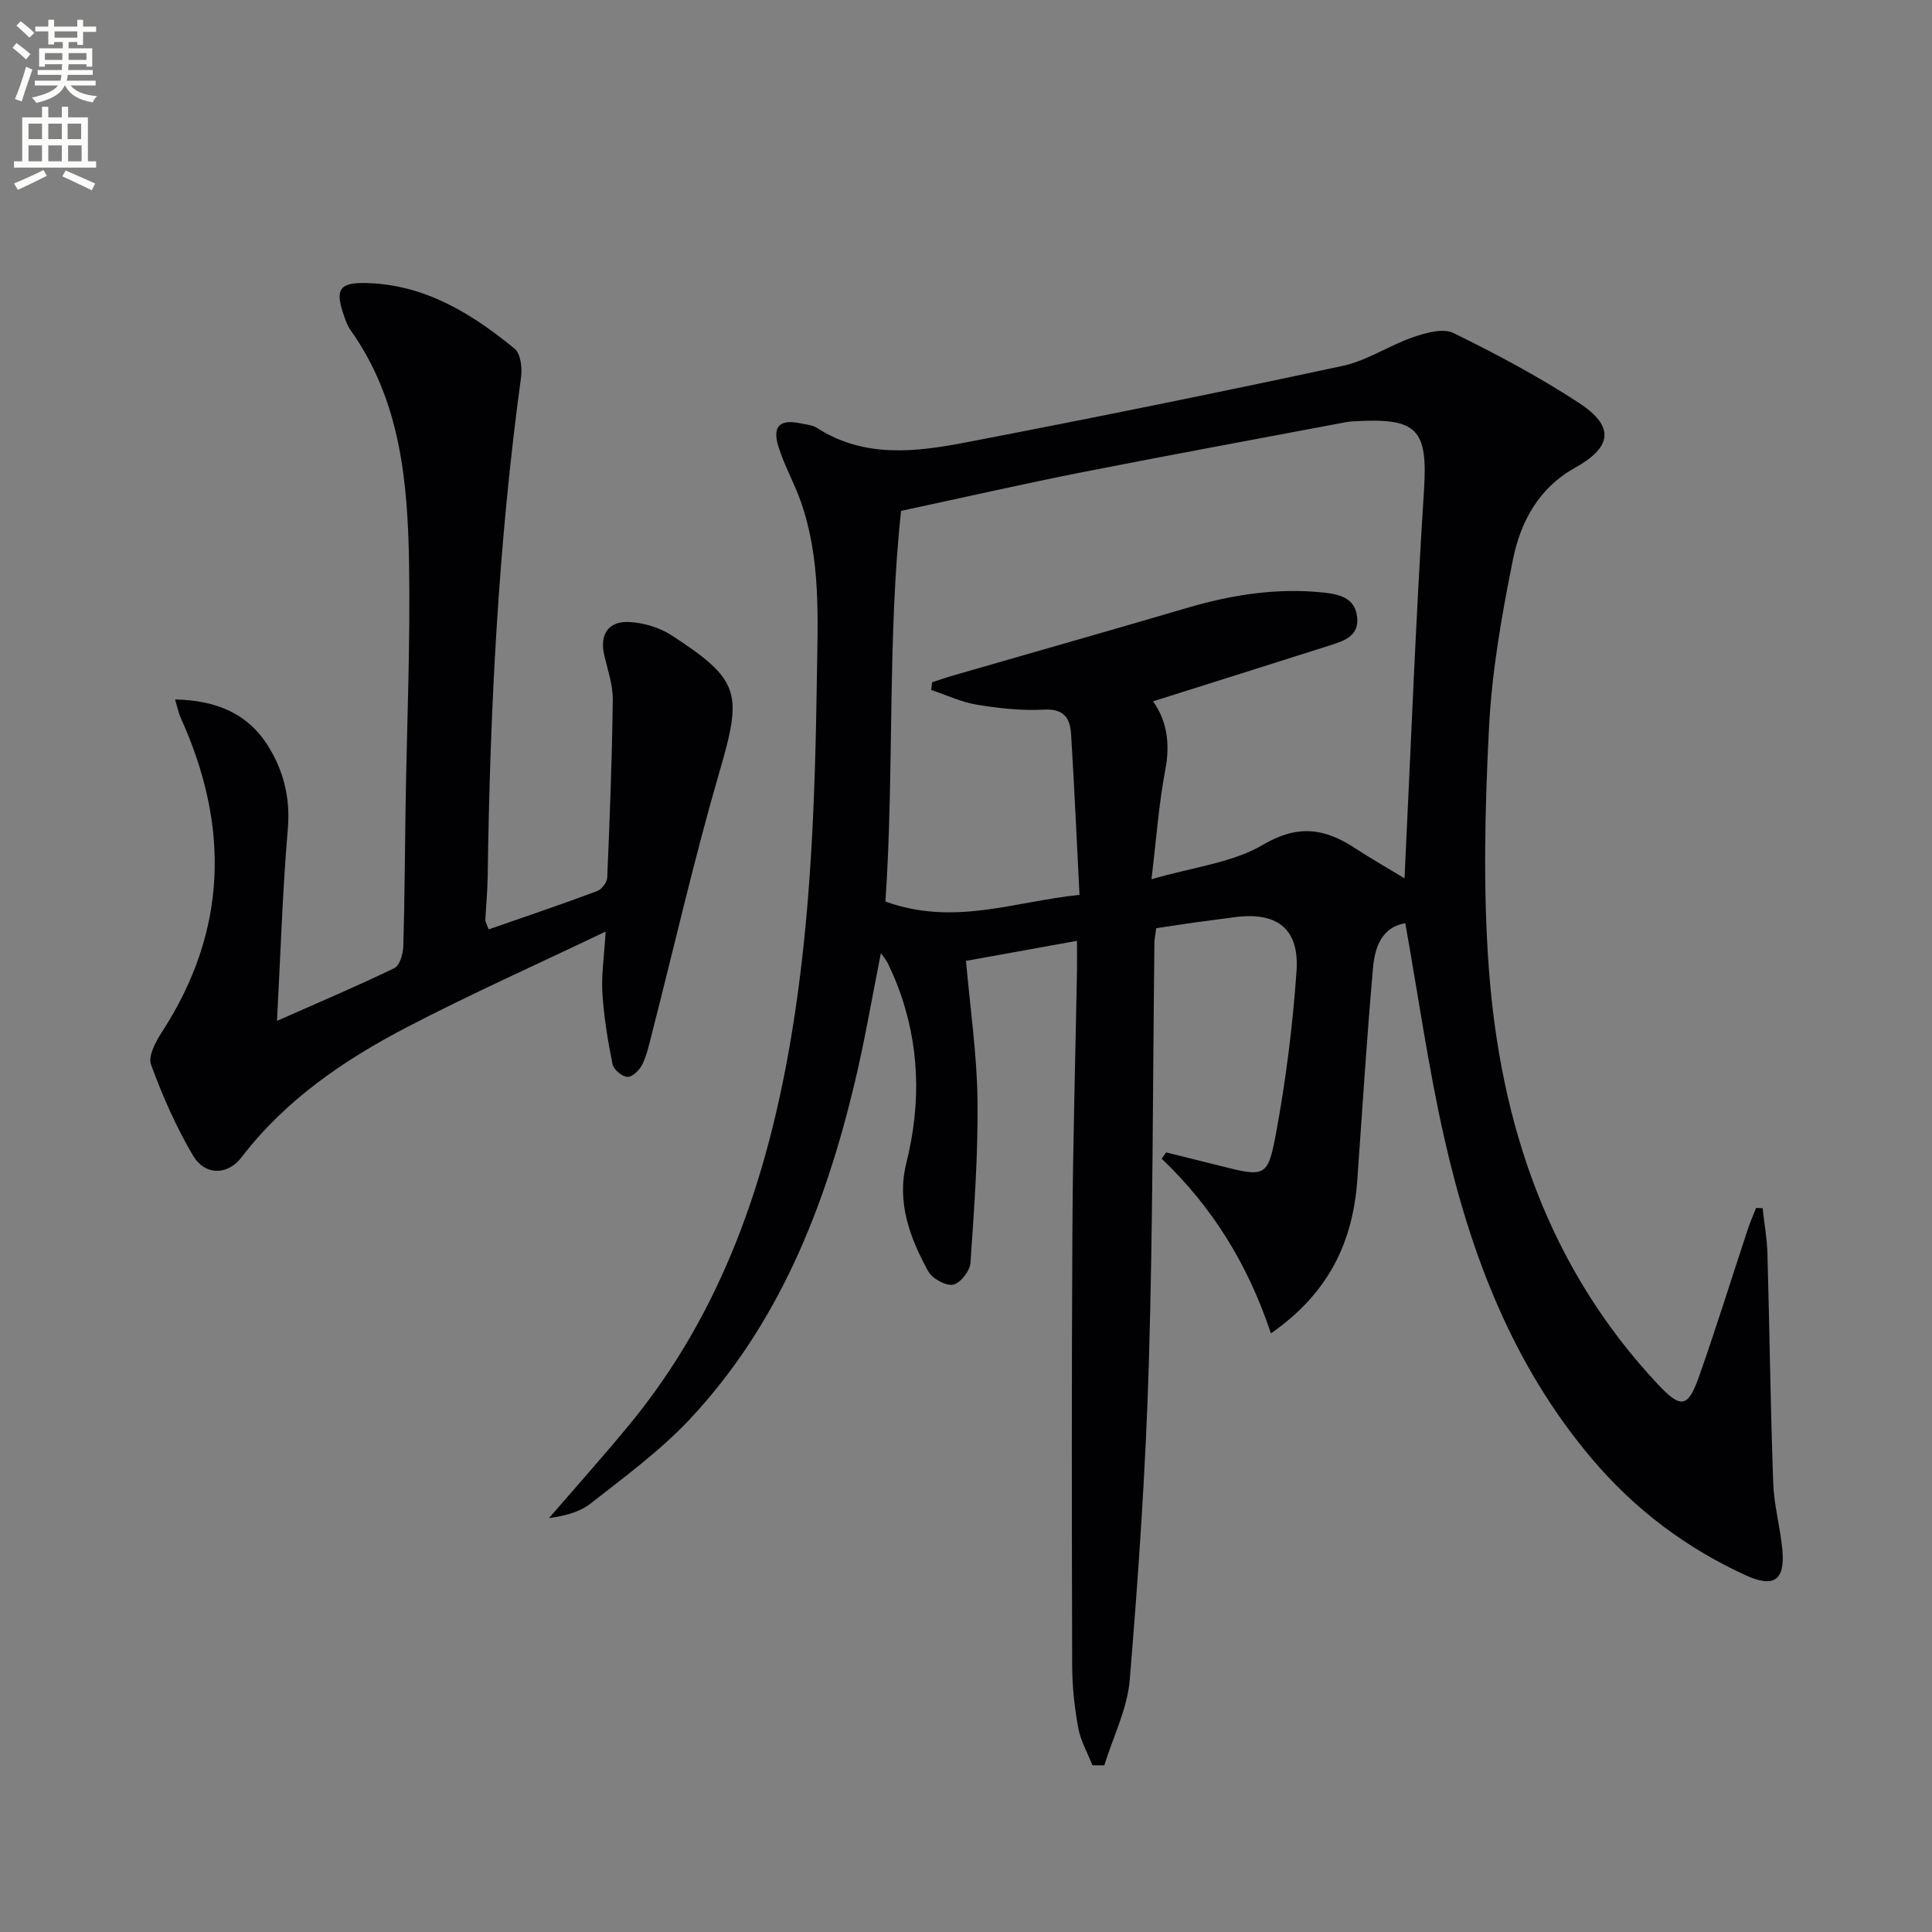<svg enable-background="new 0 0 400 400" viewBox="0 0 400 400" xmlns="http://www.w3.org/2000/svg"><rect x="0" y="0" width="400" height="400" fill="#808080" stroke="none"/><path d="m2.6 9.9.8-1c.9.7 1.9 1.4 2.9 2.3l-.9 1.1c-1.1-1-2-1.8-2.8-2.4zm.5 10.6c.9-2.1 1.6-4.3 2.3-6.7.4.2.8.4 1.3.6-.7 2.1-1.5 4.3-2.2 6.6zm.3-15.2.9-.9c1 .8 2 1.6 2.8 2.4l-1 1c-.9-.9-1.8-1.7-2.7-2.5zm12.6-1.2h1.2v1.4h2.7v1.1h-2.7v2.7h-1.2v-.6h-1.8v1.3h4.9v3.8h-1.2v-.5h-3.7c0 .4-.1.9-.1 1.2h5.1v1h-5.2c0 .5-.1.9-.2 1.2h6v1h-5.2c1.1 1.3 2.9 2 5.5 2.2-.4.4-.7.8-.9 1.3-2.9-.5-4.8-1.6-5.7-3.5h-.1c-.8 1.7-2.7 2.9-5.9 3.6-.2-.4-.6-.8-.9-1.1 2.8-.6 4.6-1.4 5.4-2.5h-4.8v-1h5.3c.1-.3.2-.7.2-1.2h-4.9v-1h5c0-.4 0-.8.1-1.2h-3.6v.5h-1.2v-3.8h4.9v-1.3h-1.8v.5h-1.2v-2.7h-2.7v-1h2.7v-1.4h1.2v1.4h4.8zm-6.7 8.3h3.6c0-.4 0-.9 0-1.4h-3.6zm1.9-4.6h4.8v-1.3h-4.7v1.3zm6.7 3.2h-3.7v1.4h3.7z" fill="#fbfcfa"/><path d="m8.7 22.1h1.3v2.2h2.8v-2.2h1.3v2.2h4.1v9.1h1.7v1.3h-17v-1.3h1.7v-9.1h4.1zm.3 13.1.7 1.2c-1.8.9-3.8 1.9-6 2.9-.2-.4-.5-.8-.8-1.3 2.3-1 4.4-1.9 6.1-2.8zm-3.1-6.4h2.8v-3.2h-2.8zm0 4.6h2.8v-3.3h-2.8zm4.1-4.6h2.8v-3.2h-2.8zm0 4.6h2.8v-3.3h-2.8zm3.6 1.9c2.1.9 4.1 1.8 6.1 2.7l-.7 1.4c-2.2-1.1-4.2-2-6.1-2.9zm3.2-9.7h-2.8v3.2h2.8zm-2.7 7.8h2.8v-3.3h-2.8z" fill="#fbfcfa"/><g fill="#010104"><path d="m263.13 276.06c-4.79-14.36-12.18-26.22-22.62-36.17.31-.43.63-.86.94-1.3 3.71.93 7.43 1.85 11.14 2.78 9.31 2.34 9.89 2.45 11.6-6.75 2.05-11.06 3.45-22.3 4.24-33.52.63-8.92-4.11-12.45-13.1-11.17-2.63.38-5.27.68-7.9 1.05s-5.25.78-8.04 1.2c-.14 1.07-.37 2.03-.38 3-.35 28.97-.29 57.96-1.15 86.92-.65 21.92-2.15 43.84-3.96 65.7-.5 6.01-3.45 11.81-5.27 17.7-.82-.01-1.63-.01-2.45-.02-1.02-2.58-2.46-5.08-2.95-7.76-.77-4.23-1.24-8.58-1.25-12.89-.08-30.17-.12-60.33.05-90.5.1-17.81.63-35.62.95-53.43.03-1.8 0-3.6 0-6.11-8 1.44-15.4 2.78-22.98 4.15.88 10.01 2.27 19.39 2.38 28.79.14 11.25-.68 22.53-1.46 33.77-.12 1.66-2.15 4.24-3.61 4.48-1.58.26-4.33-1.29-5.16-2.82-3.78-6.91-6.53-14.23-4.51-22.34 3.11-12.46 2.79-24.71-1.81-36.76-.59-1.55-1.29-3.07-1.99-4.57-.27-.57-.71-1.06-1.46-2.16-1.85 9.28-3.32 18.01-5.37 26.61-6.15 25.86-15.72 50.21-34.23 69.93-6.1 6.5-13.44 11.87-20.49 17.41-2.32 1.83-5.48 2.58-8.63 3.03 5.52-6.39 11.15-12.69 16.52-19.2 19.34-23.39 28.71-51.04 33.63-80.43 4.1-24.5 4.95-49.25 5.31-74.06.18-12.51.89-24.91-3.37-36.91-1.38-3.9-3.5-7.56-4.66-11.51-1.19-4.05.5-5.45 4.71-4.54 1.13.25 2.41.33 3.34.93 9.77 6.29 20.39 5.01 30.81 3.01 26.07-5 52.09-10.28 78.04-15.85 5.06-1.09 9.64-4.24 14.61-5.95 2.62-.9 6.18-1.91 8.33-.85 8.89 4.36 17.7 9.05 25.98 14.47 7.47 4.89 6.87 9.15-.9 13.48-7.42 4.13-11.19 11.13-12.75 18.85-2.33 11.53-4.39 23.24-4.98 34.96-.84 16.58-1.25 33.3-.03 49.83 2.39 32.25 12.3 61.85 34.98 86.05 4.73 5.04 6.22 4.91 8.46-1.39 3.6-10.15 6.78-20.46 10.17-30.69.5-1.5 1.15-2.95 1.72-4.42.45.02.9.04 1.35.05.34 3.13.91 6.26 1 9.4.44 15.81.63 31.63 1.19 47.43.16 4.61 1.44 9.17 1.89 13.78.62 6.4-1.72 8.06-7.5 5.43-12.46-5.68-23.13-13.75-31.98-24.22-16.32-19.32-25.05-42.2-30.52-66.41-3.29-14.54-5.37-29.36-8.06-44.41-4.85.8-6.3 4.97-6.68 9.22-1.29 14.56-2.2 29.15-3.24 43.73-.88 12.95-5.87 23.62-17.9 31.97zm-24.4-130.86c2.87 4.04 3.58 8.78 2.53 14.21-1.33 6.93-1.82 14.02-2.86 22.63 8.77-2.56 16.78-3.41 23.09-7.14 7.16-4.22 12.66-3.44 18.87.59 3.52 2.29 7.17 4.38 10.43 6.36 1.31-26.97 2.32-53.67 4.03-80.33.82-12.74-1.39-15.07-14.57-14.29-.5.03-1 .06-1.49.16-18.25 3.45-36.53 6.8-54.75 10.39-11.95 2.36-23.83 5.07-37.45 7.99-2.84 26.1-1.42 54.03-3.24 80.88 14.18 5.14 26.66 0 40.18-1.38-.58-11.36-1.07-22.31-1.74-33.25-.2-3.28-1.45-5.33-5.6-5.1-4.61.25-9.32-.27-13.9-1.02-3.23-.53-6.31-2-9.46-3.05.06-.53.12-1.06.18-1.59 1.48-.48 2.94-1 4.44-1.43 16.08-4.65 32.19-9.21 48.25-13.94 9.31-2.75 18.72-4.24 28.44-3.2 3.31.36 6.47 1.15 6.88 5.11.4 3.92-2.76 4.9-5.65 5.82-12.14 3.87-24.3 7.69-36.61 11.58z"/><path d="m101.18 192.42c7.75-2.7 15.13-5.2 22.43-7.92.95-.35 2.07-1.81 2.11-2.8.52-12.26 1-24.52 1.15-36.79.04-3.07-1.04-6.17-1.76-9.22-1-4.22.74-7.11 5.1-6.91 2.99.14 6.3 1.12 8.81 2.74 14.32 9.3 14.68 11.99 9.94 28.27-5.19 17.82-9.31 35.94-13.92 53.93-.58 2.24-1.06 4.56-2.04 6.63-.55 1.16-2.05 2.64-3.08 2.61-1.1-.03-2.88-1.52-3.1-2.63-.98-4.84-1.79-9.75-2.1-14.68-.24-3.73.36-7.52.67-12.78-14.28 6.83-27.9 12.91-41.1 19.78-13.04 6.79-25.13 15-34.27 26.94-2.9 3.8-7.59 3.82-10.05-.33-3.51-5.94-6.33-12.36-8.7-18.85-.65-1.77.99-4.79 2.28-6.78 13.59-20.95 14.01-42.61 3.89-64.95-.47-1.03-.68-2.17-1.2-3.86 8.39.16 15.05 2.8 19.34 9.75 3.18 5.15 4.55 10.74 4.01 17.06-1.11 13.01-1.51 26.09-2.24 39.73 8.34-3.69 16.41-7.11 24.3-10.92 1.11-.54 1.8-2.96 1.85-4.53.29-9.66.32-19.32.47-28.98.27-16.81 1-33.63.72-50.43-.29-16.86-1.8-33.64-12.08-48.1-.66-.93-1.07-2.07-1.44-3.16-1.89-5.47-.84-6.83 5-6.63 11.96.41 21.54 6.33 30.38 13.59 1.25 1.02 1.59 3.97 1.33 5.89-4.7 34.33-6.44 68.85-6.91 103.46-.04 2.98-.35 5.96-.48 8.95 0 .44.31.89.69 1.92z"/></g></svg>
